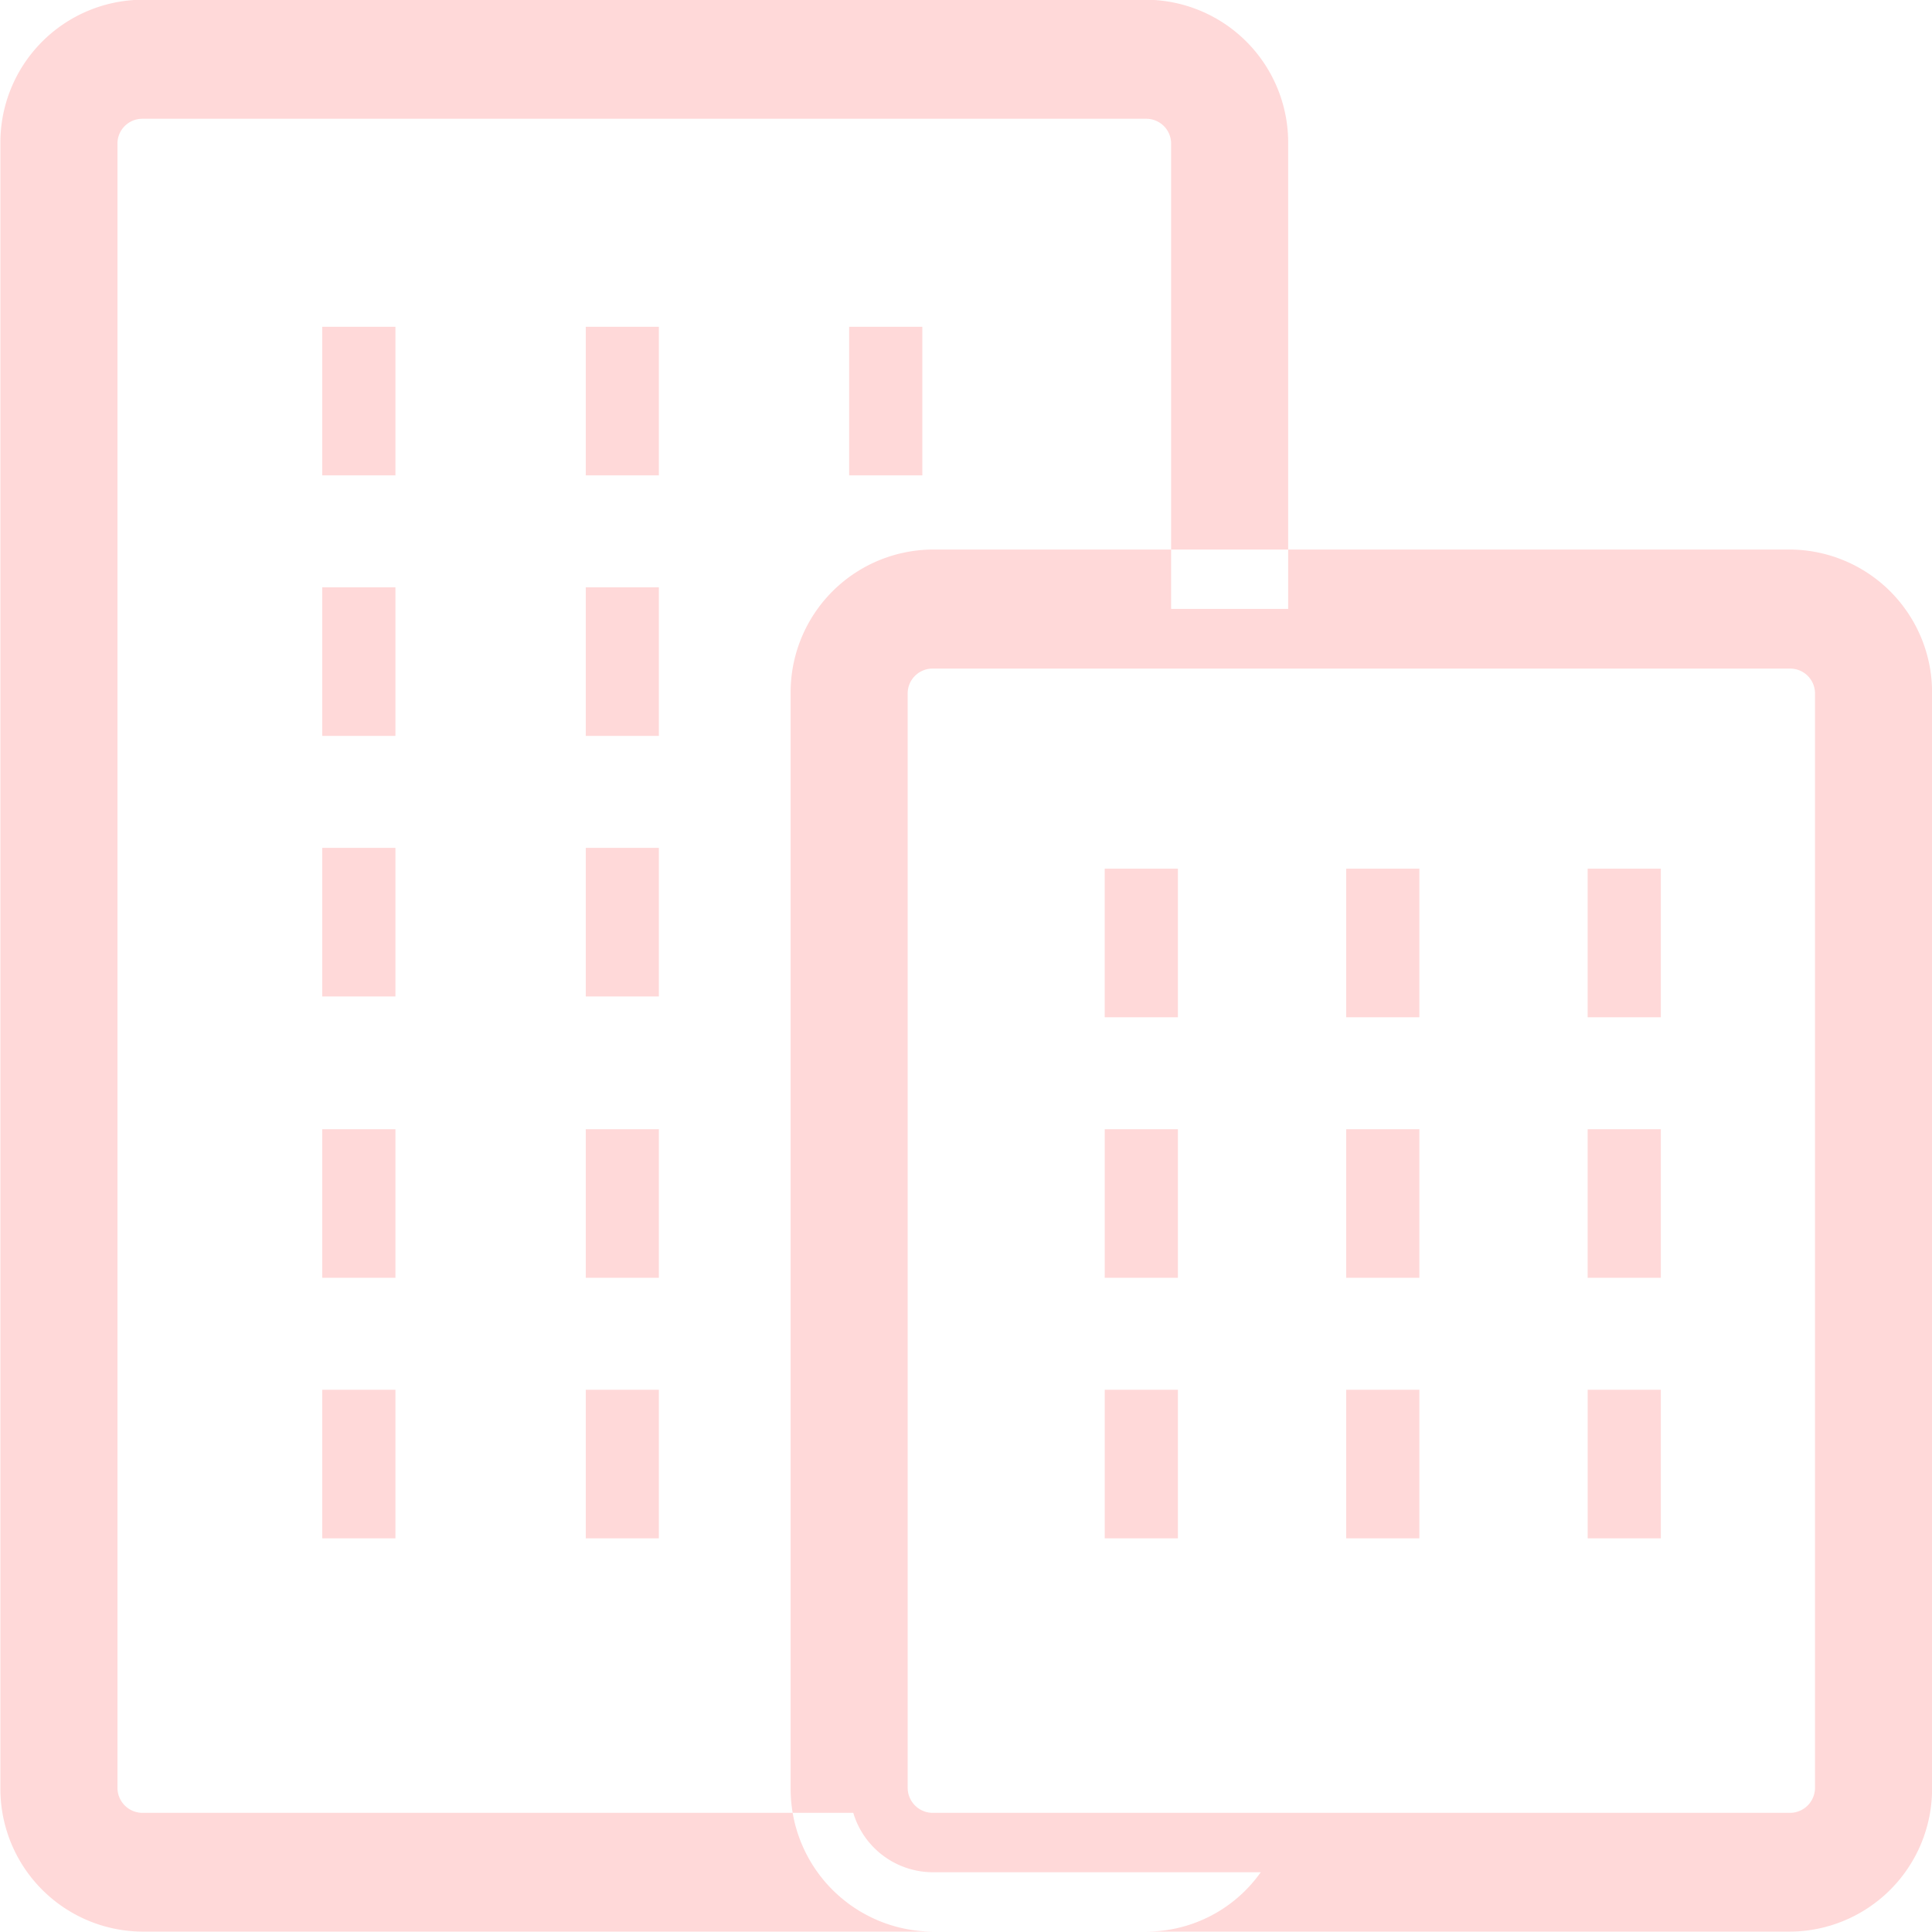<svg xmlns="http://www.w3.org/2000/svg" width="70.594" height="70.59" viewBox="0 0 70.594 70.59">
<defs>
    <style>
      .cls-1 {
        fill: #ffd9d9;
        fill-rule: evenodd;
      }
    </style>
  </defs>
  <path id="シェイプ_9" data-name="シェイプ 9" class="cls-1" d="M612.184,2526.13a3.039,3.039,0,0,1-2.881-2.17H583.31a0.916,0.916,0,0,1-.893-0.91v-60.09a0.907,0.907,0,0,1,.893-0.9h36.714a0.908,0.908,0,0,1,.893.9v17.01h4.277v-17.01a5.219,5.219,0,0,0-5.17-5.25H583.31a5.22,5.22,0,0,0-5.171,5.25v60.09a5.22,5.22,0,0,0,5.171,5.25h36.714a5.128,5.128,0,0,0,4.168-2.17H612.184Zm31.367,2.17H612.184a5.219,5.219,0,0,1-5.17-5.25v-40a5.219,5.219,0,0,1,5.17-5.25h31.367a5.22,5.22,0,0,1,5.171,5.25v40A5.22,5.22,0,0,1,643.551,2528.3Zm-31.367-46.15a0.908,0.908,0,0,0-.893.9v40a0.917,0.917,0,0,0,.893.91h31.367a0.916,0.916,0,0,0,.893-0.91v-40a0.907,0.907,0,0,0-.893-0.9H612.184Zm8.981,12.74h-2.674v-5.43h2.674v5.43Zm8.823,0h-2.674v-5.43h2.674v5.43Zm8.823,0h-2.674v-5.43h2.674v5.43Zm-17.646,9.52h-2.674v-5.43h2.674v5.43Zm8.823,0h-2.674v-5.43h2.674v5.43Zm8.823,0h-2.674v-5.43h2.674v5.43Zm-17.646,9.52h-2.674v-5.43h2.674v5.43Zm-28.589-38.84H589.9v-5.43h2.674v5.43Zm0,9.52H589.9v-5.43h2.674v5.43Zm0,9.52H589.9v-5.43h2.674v5.43Zm0,10.28H589.9v-5.43h2.674v5.43Zm0,9.52H589.9v-5.43h2.674v5.43Zm9.625-38.84h-2.673v-5.43H602.2v5.43Zm0,9.52h-2.673v-5.43H602.2v5.43Zm0,9.52h-2.673v-5.43H602.2v5.43Zm0,10.28h-2.673v-5.43H602.2v5.43Zm0,9.52h-2.673v-5.43H602.2v5.43Zm9.625-38.84h-2.674v-5.43h2.674v5.43Zm18.162,38.84h-2.674v-5.43h2.674v5.43Zm8.823,0h-2.674v-5.43h2.674v5.43Z" transform="translate(-578.125 -2457.72)"/>
</svg>
